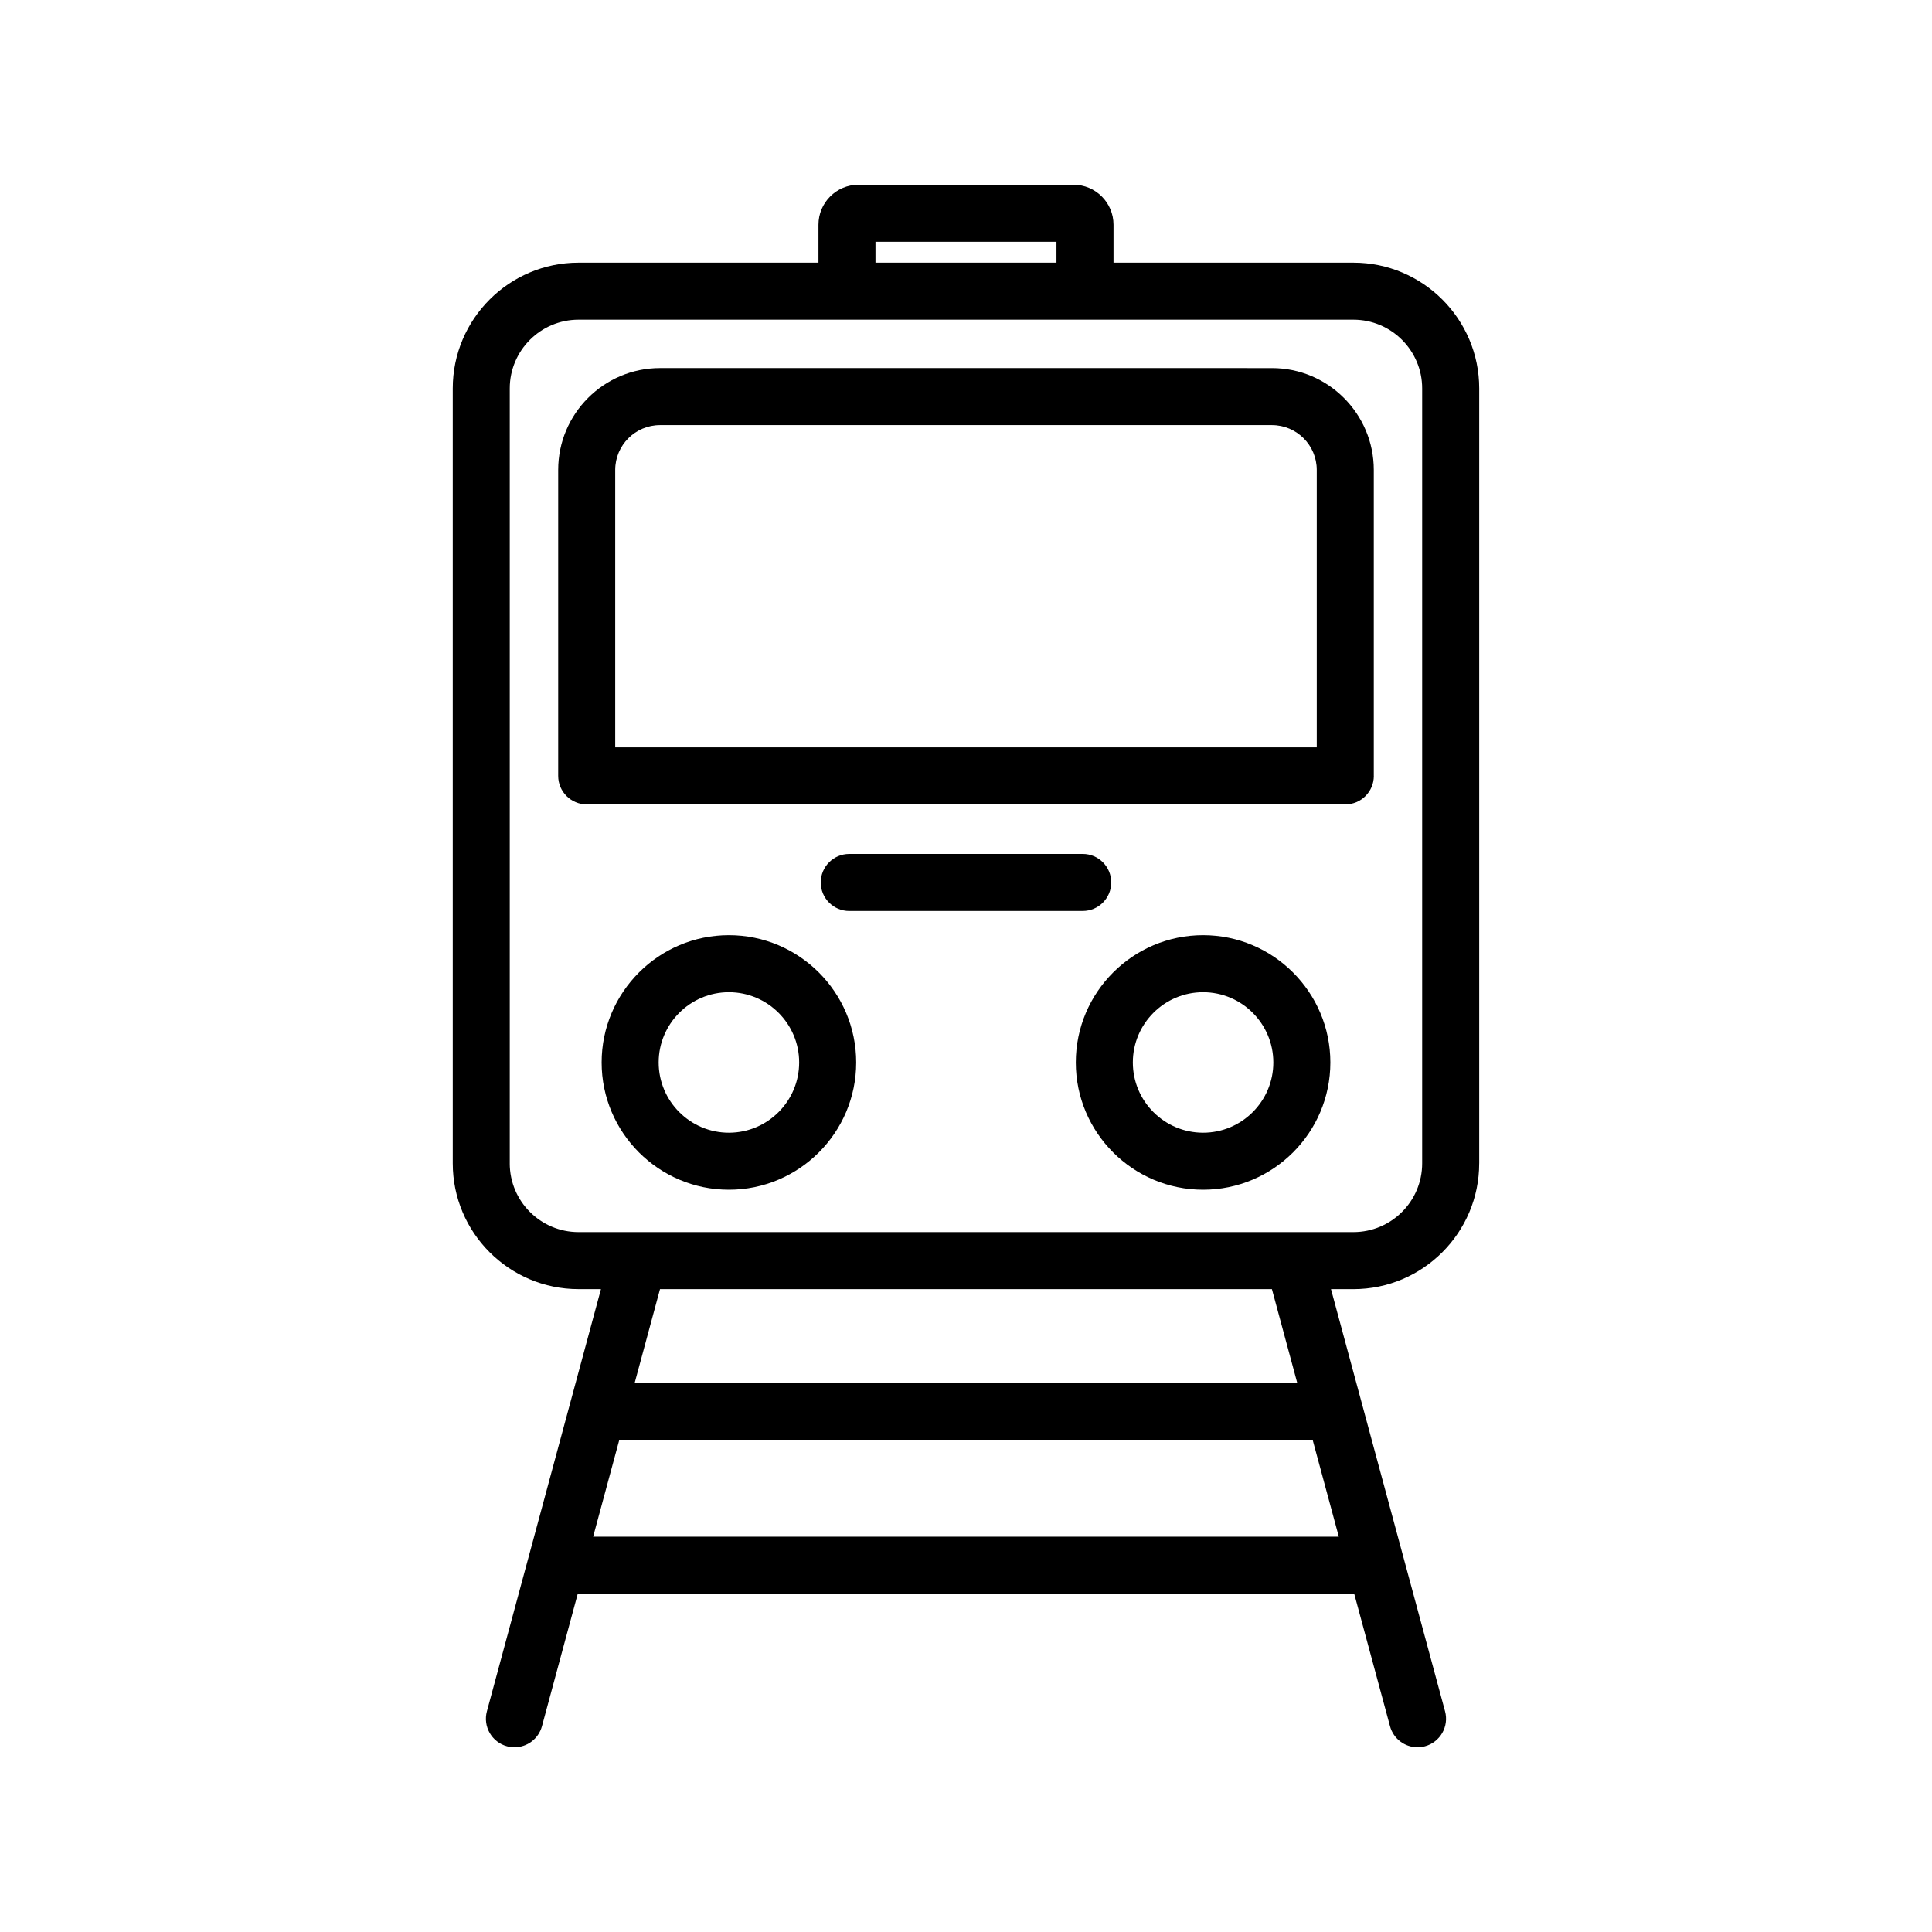<?xml version="1.0" encoding="UTF-8"?>
<!-- The Best Svg Icon site in the world: iconSvg.co, Visit us! https://iconsvg.co -->
<svg fill="#000000" width="800px" height="800px" version="1.1" viewBox="144 144 512 512" xmlns="http://www.w3.org/2000/svg">
 <g>
  <path d="m536.01 452.3v-205.36c0-18.379-14.953-33.332-33.332-33.332h-63.586v-10.055c0-5.84-4.754-10.594-10.594-10.594h-57.004c-5.84 0-10.594 4.754-10.594 10.594v10.055h-63.586c-18.379 0-33.332 14.953-33.332 33.332v205.36c0 18.379 14.953 33.332 33.332 33.332h5.945l-19.25 71.258c-0.004 0.008-0.004 0.016-0.008 0.023l-10.969 40.602c-1.09 4.027 1.297 8.18 5.324 9.266 0.66 0.18 1.324 0.262 1.977 0.262 3.332 0 6.379-2.219 7.293-5.59l9.484-35.102h205.77l9.484 35.102c0.91 3.371 3.961 5.59 7.289 5.59 0.652 0 1.316-0.086 1.977-0.262 4.027-1.09 6.414-5.238 5.324-9.266l-10.961-40.57c-0.012-0.047-0.023-0.09-0.039-0.137l-19.227-71.172h5.945c18.379-0.004 33.332-14.957 33.332-33.336zm-160-244.23h47.965v5.535h-47.965zm-96.918 244.23v-205.36c0-10.047 8.172-18.219 18.219-18.219h205.36c10.047 0 18.219 8.172 18.219 18.219v205.36c0 10.047-8.172 18.219-18.219 18.219h-15.793-0.141-173.49-0.152-15.785c-10.047 0-18.223-8.172-18.223-18.219zm22.098 98.938 6.91-25.574h183.79l6.91 25.574zm186.61-40.688h-175.62l6.731-24.918h162.16z"/>
  <path d="m508.07 349.62v-81.082c0-14.883-12.109-26.992-26.992-26.992l-162.16-0.004c-14.883 0-26.992 12.109-26.992 26.992v81.082c0 4.172 3.383 7.559 7.559 7.559h201.04c4.172 0 7.555-3.383 7.555-7.555zm-15.113-7.559h-185.92v-73.523c0-6.551 5.328-11.879 11.879-11.879h162.16c6.551 0 11.879 5.328 11.879 11.879z"/>
  <path d="m337.17 391.83c-18.598 0-33.73 15.133-33.73 33.73s15.133 33.73 33.73 33.73c18.598 0 33.73-15.133 33.73-33.73s-15.133-33.73-33.73-33.73zm0 52.348c-10.266 0-18.617-8.352-18.617-18.617s8.352-18.617 18.617-18.617 18.617 8.352 18.617 18.617-8.352 18.617-18.617 18.617z"/>
  <path d="m462.83 391.83c-18.598 0-33.73 15.133-33.73 33.73s15.133 33.73 33.73 33.73 33.73-15.133 33.73-33.73-15.129-33.73-33.73-33.73zm0 52.348c-10.266 0-18.617-8.352-18.617-18.617s8.352-18.617 18.617-18.617 18.617 8.352 18.617 18.617-8.352 18.617-18.617 18.617z"/>
  <path d="m430.93 385.42c4.172 0 7.559-3.383 7.559-7.559 0-4.172-3.383-7.559-7.559-7.559l-61.863 0.004c-4.172 0-7.559 3.383-7.559 7.559 0 4.172 3.383 7.559 7.559 7.559z"/>
 </g>
</svg>
